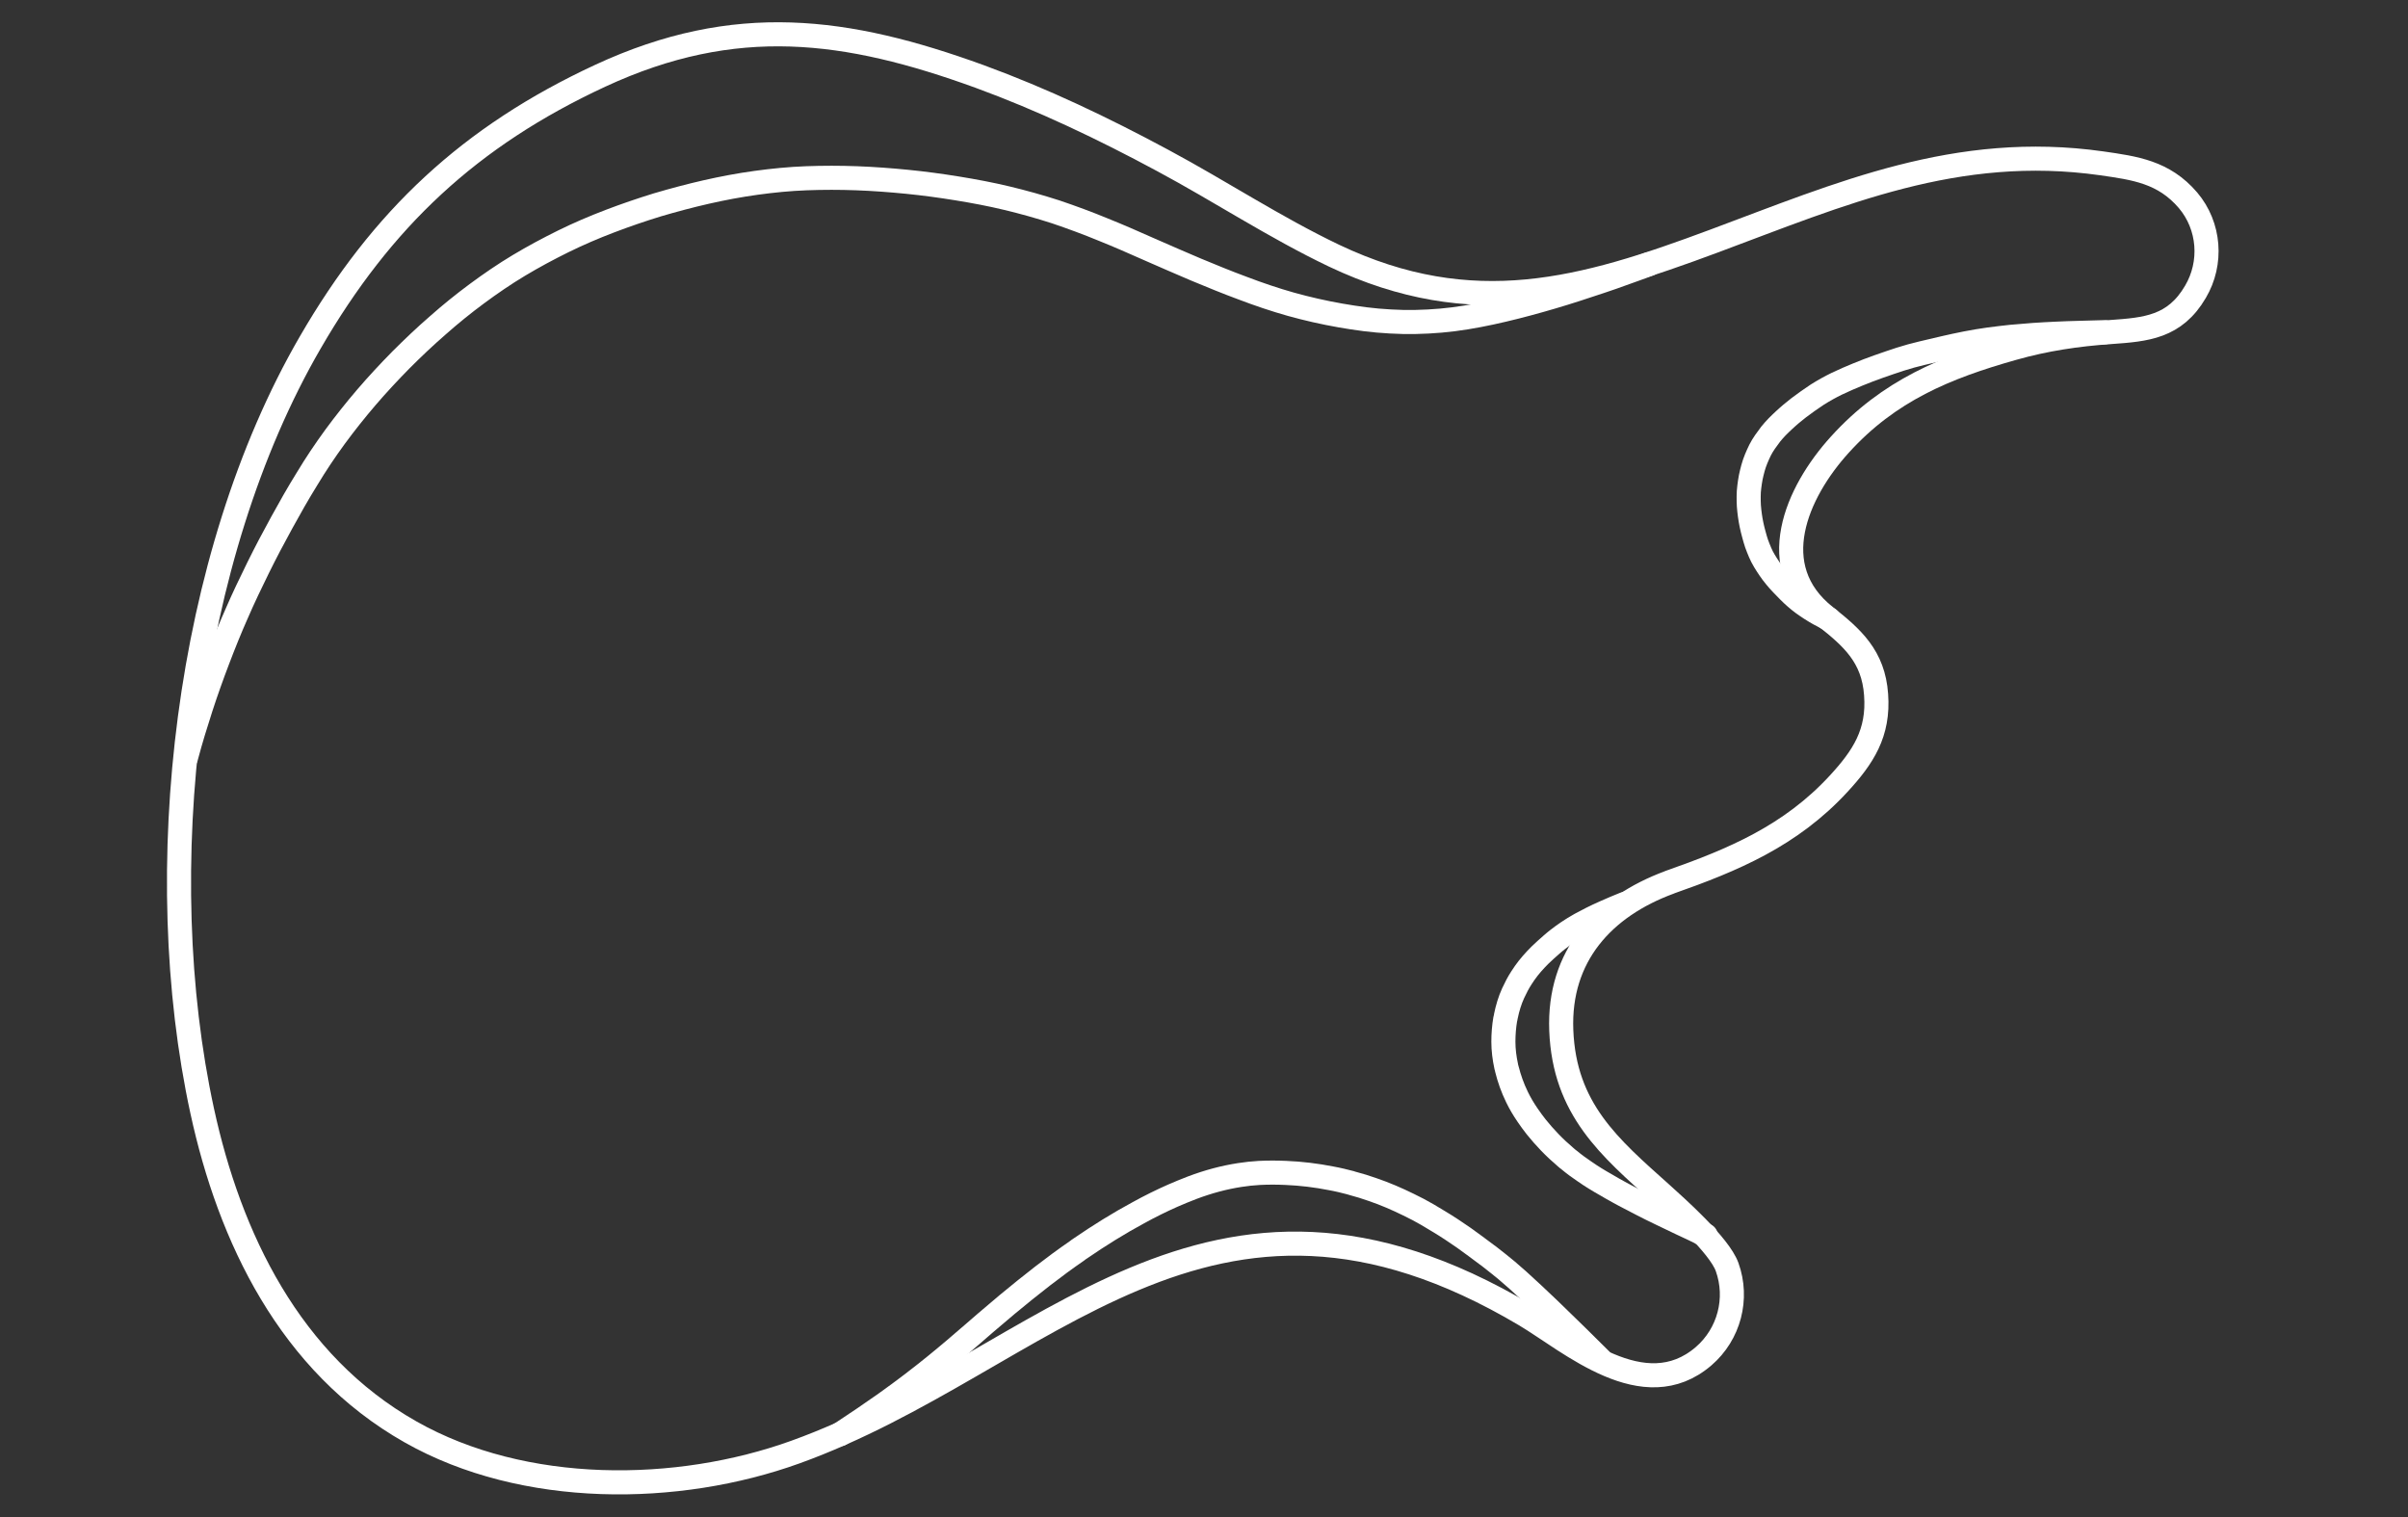 <svg width="100" height="63" viewBox="0 0 100 63" fill="none" xmlns="http://www.w3.org/2000/svg">
<rect x="0" y="0" width="100" height="63" fill="#333333" stroke="none"/>
<path d="M68.483 10.971C68.302 11.04 68.121 11.101 67.94 11.169C67.285 11.411 66.621 11.643 65.949 11.859C65.285 12.083 64.613 12.29 63.941 12.479C63.269 12.669 62.596 12.841 61.916 12.988C61.235 13.134 60.537 13.255 59.839 13.315C59.14 13.376 58.434 13.393 57.736 13.35C57.038 13.315 56.348 13.221 55.659 13.1C54.969 12.979 54.288 12.824 53.608 12.635C52.935 12.445 52.272 12.221 51.617 11.971C50.962 11.73 50.315 11.463 49.669 11.195C49.023 10.919 48.385 10.644 47.739 10.359C47.101 10.075 46.454 9.791 45.808 9.532C45.162 9.265 44.507 9.024 43.843 8.799C43.179 8.584 42.499 8.394 41.818 8.231C41.137 8.067 40.447 7.938 39.758 7.826C39.069 7.714 38.37 7.619 37.672 7.55C36.974 7.481 36.276 7.429 35.578 7.403C34.88 7.377 34.182 7.377 33.484 7.403C32.786 7.429 32.088 7.498 31.398 7.593C30.709 7.688 30.019 7.817 29.338 7.972C28.658 8.127 27.977 8.308 27.305 8.506C26.632 8.713 25.977 8.937 25.322 9.187C24.667 9.437 24.021 9.713 23.392 10.023C22.763 10.334 22.151 10.661 21.548 11.023C20.944 11.385 20.367 11.781 19.807 12.195C19.247 12.609 18.704 13.048 18.178 13.514C17.652 13.97 17.144 14.453 16.644 14.953C16.153 15.453 15.67 15.97 15.213 16.504C14.756 17.038 14.325 17.581 13.912 18.142C13.498 18.71 13.11 19.288 12.748 19.891C12.378 20.486 12.033 21.098 11.697 21.71C11.361 22.322 11.033 22.942 10.723 23.571C10.413 24.2 10.111 24.829 9.835 25.467C9.551 26.105 9.292 26.751 9.043 27.406C8.793 28.061 8.56 28.716 8.344 29.38C8.129 30.044 7.922 30.716 7.741 31.396C7.741 31.422 7.724 31.457 7.715 31.483" stroke="white" stroke-linecap="round" stroke-linejoin="round"/>
<path d="M66.475 56.476C66.138 56.14 65.82 55.829 65.535 55.545C65.406 55.424 65.285 55.304 65.173 55.192C64.553 54.58 64.061 54.114 63.656 53.735C63.208 53.313 62.864 53.011 62.571 52.761C62.459 52.666 62.346 52.58 62.243 52.494C62.105 52.382 61.976 52.279 61.838 52.175C61.803 52.149 61.778 52.132 61.743 52.106C61.433 51.874 61.123 51.641 60.795 51.408C60.459 51.175 60.114 50.943 59.752 50.727C59.597 50.633 59.442 50.538 59.278 50.443C59.028 50.296 58.761 50.158 58.494 50.029C58.02 49.797 57.529 49.581 56.995 49.4C56.727 49.305 56.452 49.219 56.158 49.142C56.141 49.142 56.124 49.133 56.107 49.124C55.84 49.055 55.564 48.986 55.279 48.935C54.668 48.814 54.03 48.736 53.409 48.711C53.03 48.693 52.66 48.693 52.297 48.711C52.022 48.728 51.755 48.754 51.487 48.797C50.824 48.9 50.178 49.073 49.514 49.323C49.247 49.426 48.971 49.538 48.695 49.659C48.23 49.865 47.756 50.098 47.273 50.365C46.472 50.796 45.653 51.305 44.851 51.856C44.808 51.882 44.774 51.908 44.731 51.943C43.766 52.606 42.826 53.347 41.826 54.175C41.533 54.425 41.232 54.675 40.921 54.942C40.749 55.088 40.577 55.235 40.404 55.39C39.439 56.226 38.353 57.157 36.767 58.286C36.207 58.682 35.587 59.104 34.889 59.561" stroke="white" stroke-linecap="round" stroke-linejoin="round"/>
<path d="M75.946 25.709C75.946 25.709 75.92 25.691 75.903 25.683C75.782 25.614 75.67 25.553 75.55 25.493C75.438 25.424 75.317 25.364 75.205 25.286C75.093 25.209 74.981 25.14 74.877 25.062C74.774 24.985 74.662 24.898 74.567 24.812C74.464 24.726 74.369 24.631 74.274 24.536C74.179 24.442 74.085 24.347 73.998 24.252C73.903 24.157 73.817 24.054 73.731 23.95C73.645 23.847 73.567 23.744 73.49 23.631C73.412 23.52 73.343 23.407 73.274 23.295C73.205 23.183 73.145 23.063 73.093 22.942C73.042 22.821 72.99 22.692 72.947 22.572C72.904 22.442 72.869 22.322 72.835 22.192C72.8 22.063 72.766 21.934 72.74 21.805C72.714 21.675 72.688 21.546 72.671 21.408C72.654 21.279 72.637 21.141 72.628 21.012C72.619 20.882 72.619 20.744 72.619 20.615C72.619 20.486 72.628 20.348 72.645 20.219C72.662 20.089 72.68 19.951 72.706 19.822C72.731 19.693 72.766 19.564 72.8 19.434C72.835 19.305 72.878 19.184 72.93 19.055C72.981 18.935 73.033 18.814 73.093 18.693C73.154 18.573 73.223 18.461 73.3 18.349C73.378 18.236 73.455 18.133 73.533 18.03C73.619 17.926 73.705 17.823 73.8 17.728C73.895 17.633 73.99 17.538 74.085 17.452C74.179 17.366 74.283 17.271 74.386 17.185C74.49 17.099 74.593 17.013 74.696 16.935C74.955 16.737 75.205 16.565 75.463 16.392C75.722 16.228 75.998 16.073 76.282 15.935C76.567 15.797 76.851 15.677 77.144 15.556C77.437 15.436 77.73 15.323 78.023 15.22C78.316 15.117 78.618 15.013 78.911 14.918C79.204 14.824 79.514 14.738 79.816 14.668C80.117 14.6 80.427 14.522 80.729 14.453C81.031 14.384 81.341 14.315 81.651 14.255C81.962 14.194 82.272 14.143 82.582 14.1C82.892 14.057 83.203 14.022 83.513 13.988C83.823 13.962 84.133 13.936 84.452 13.91C84.771 13.884 85.081 13.876 85.392 13.858C85.702 13.841 86.021 13.833 86.331 13.824C86.641 13.815 86.96 13.807 87.27 13.798C87.322 13.798 87.365 13.798 87.417 13.798" stroke="white" stroke-linecap="round" stroke-linejoin="round"/>
<path d="M67.517 37.524C67.517 37.524 67.483 37.541 67.466 37.541C67.19 37.653 66.897 37.774 66.63 37.895C66.242 38.067 65.923 38.231 65.639 38.386C65.251 38.602 64.958 38.808 64.691 39.015C64.604 39.084 64.518 39.153 64.441 39.222C64.268 39.368 64.105 39.524 63.949 39.67C63.717 39.903 63.501 40.144 63.32 40.403C63.269 40.472 63.225 40.541 63.182 40.609C63.053 40.808 62.941 41.023 62.838 41.247C62.7 41.549 62.605 41.868 62.536 42.204C62.536 42.247 62.519 42.281 62.51 42.325C62.459 42.626 62.433 42.945 62.433 43.264C62.433 43.6 62.476 43.945 62.553 44.298C62.553 44.333 62.571 44.367 62.579 44.401C62.674 44.789 62.812 45.177 63.001 45.565C63.122 45.815 63.269 46.065 63.441 46.315C63.553 46.478 63.665 46.634 63.794 46.797C63.967 47.013 64.156 47.228 64.355 47.435C64.57 47.659 64.794 47.866 65.027 48.064C65.07 48.099 65.113 48.142 65.165 48.176C65.371 48.349 65.587 48.504 65.802 48.65C66.087 48.849 66.38 49.029 66.673 49.193C66.862 49.305 67.043 49.409 67.233 49.512C67.362 49.581 67.5 49.659 67.638 49.728C68 49.917 68.405 50.133 68.965 50.4C69.215 50.52 69.491 50.65 69.81 50.805C69.974 50.883 70.155 50.969 70.344 51.055C70.465 51.115 70.594 51.175 70.835 51.305" stroke="white" stroke-linecap="round" stroke-linejoin="round"/>
<path d="M69.327 36.645C66.587 37.654 64.716 39.696 64.837 42.79C64.966 46.065 66.845 47.651 68.983 49.564C69.62 50.141 71.396 51.71 71.723 52.615C72.197 53.933 71.809 55.407 70.749 56.321C68.267 58.458 65.208 55.726 63.346 54.614C50.117 46.754 43.369 56.579 33.036 60.302C28.141 62.069 21.763 62.138 17.049 59.466C12.024 56.622 9.534 51.374 8.396 46.134C6.242 36.214 7.689 23.183 12.886 14.22C15.86 9.084 19.522 5.654 24.926 3.146C30.537 0.543 35.164 1.172 40.672 3.172C43.309 4.137 45.817 5.335 48.282 6.662C50.677 7.946 52.944 9.446 55.4 10.618C61.174 13.359 65.759 12.031 71.171 10.015C76.429 8.058 81.255 5.93 87.279 6.783C88.649 6.981 89.856 7.136 90.864 8.317C91.769 9.386 91.881 10.92 91.174 12.118C90.313 13.591 89.123 13.686 87.65 13.79C86.271 13.884 84.935 14.082 83.599 14.462C80.815 15.246 78.437 16.22 76.403 18.469C74.61 20.443 73.223 23.563 75.808 25.605C76.92 26.484 77.799 27.26 77.911 28.846C78.032 30.449 77.368 31.448 76.36 32.543C74.36 34.715 71.973 35.714 69.319 36.645H69.327Z" stroke="white" stroke-linecap="round" stroke-linejoin="round"/>
</svg>
